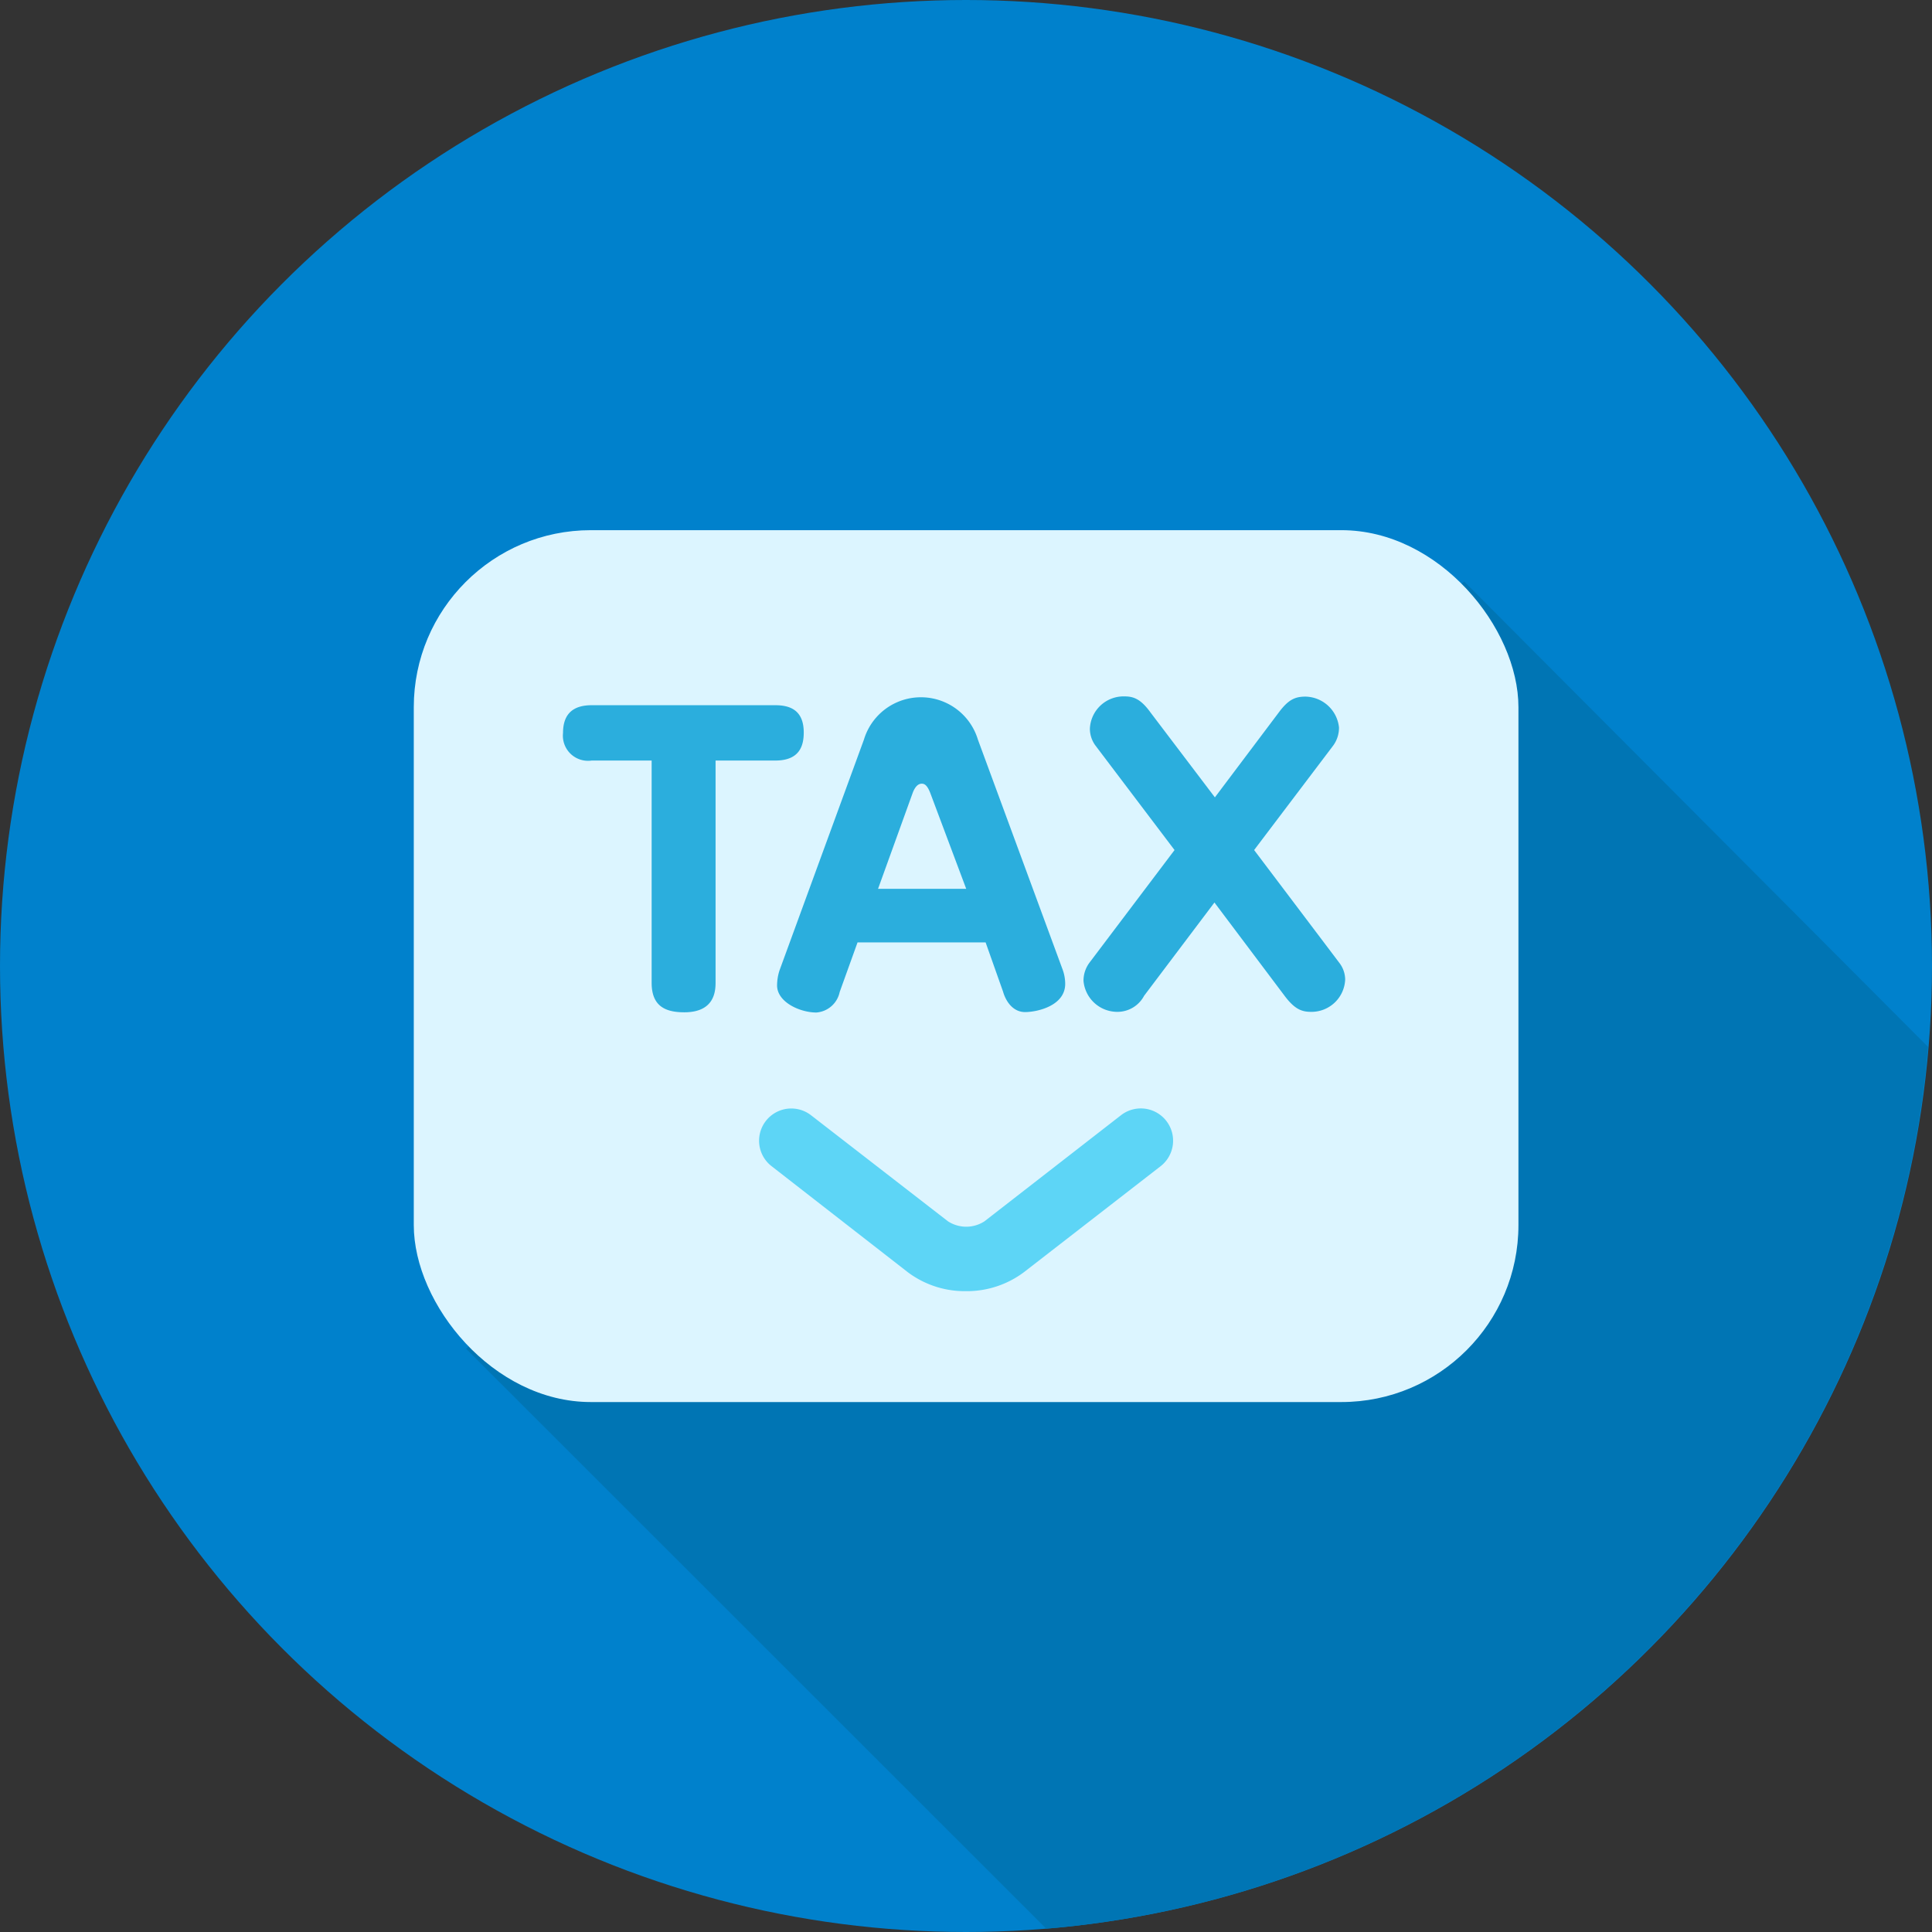 <svg xmlns="http://www.w3.org/2000/svg" viewBox="0 0 87.64 87.64"><rect x="0" y="0" width="87.64" height="87.64" fill="#333333" stroke="none"/><defs><style>.cls-1{fill:#0081cc;}.cls-2{fill:#0075b4;}.cls-3{fill:#dcf5ff;}.cls-4{fill:#5dd5f6;}.cls-5{fill:#2baedd;}.cls-6{fill:none;}</style></defs><g id="レイヤー_2" data-name="レイヤー 2"><g id="layout"><circle class="cls-1" cx="43.82" cy="43.82" r="43.82"/><path class="cls-2" d="M21.14,61.18,47.46,87.49a43.82,43.82,0,0,0,40-40L66.42,26.38Z"/><rect class="cls-3" x="18.77" y="24.05" width="50.11" height="39.55" rx="8.03"/><path class="cls-4" d="M43.81,58.57a4.3,4.3,0,0,1-2.63-.86L35,52.9a1.46,1.46,0,1,1,1.79-2.31L43,55.4a1.52,1.52,0,0,0,1.66,0l6.19-4.81a1.46,1.46,0,0,1,1.8,2.31l-6.19,4.8A4.31,4.31,0,0,1,43.81,58.57Z"/><path class="cls-5" d="M26.84,34.5a1.14,1.14,0,0,1-1.3-1.25c0-.88.47-1.26,1.3-1.26h8.33c.69,0,1.29.24,1.29,1.24,0,.64-.22,1.27-1.29,1.27H32.46V44.56c0,.41-.05,1.36-1.42,1.36-.9,0-1.48-.31-1.48-1.34V34.5H26.84Z"/><path class="cls-5" d="M38.09,45a1.17,1.17,0,0,1-1.06.93c-.74,0-1.78-.47-1.78-1.23a2.25,2.25,0,0,1,.11-.68l3.83-10.47a2.7,2.7,0,0,1,5.17,0L48.21,44a1.9,1.9,0,0,1,.11.63c0,1-1.28,1.28-1.82,1.28s-.87-.47-1-.93l-.79-2.23H38.9Zm1.74-4.68h4L42.21,36c-.15-.4-.28-.45-.4-.45s-.29.08-.42.45Z"/><path class="cls-5" d="M58,32.33c.43-.58.73-.73,1.22-.73A1.56,1.56,0,0,1,60.74,33a1.37,1.37,0,0,1-.27.83l-3.58,4.73,3.86,5.11a1.26,1.26,0,0,1,.27.77,1.53,1.53,0,0,1-1.55,1.46c-.43,0-.75-.13-1.2-.73l-3.18-4.23L51.9,45.17a1.37,1.37,0,0,1-1.23.73,1.54,1.54,0,0,1-1.52-1.41,1.37,1.37,0,0,1,.27-.82l3.86-5.11L49.7,33.83a1.28,1.28,0,0,1-.26-.78A1.53,1.53,0,0,1,51,31.59c.39,0,.73.09,1.19.73l2.92,3.85Z"/><rect class="cls-6" x="0.14" y="0.14" width="87.51" height="87.51"/></g></g></svg>